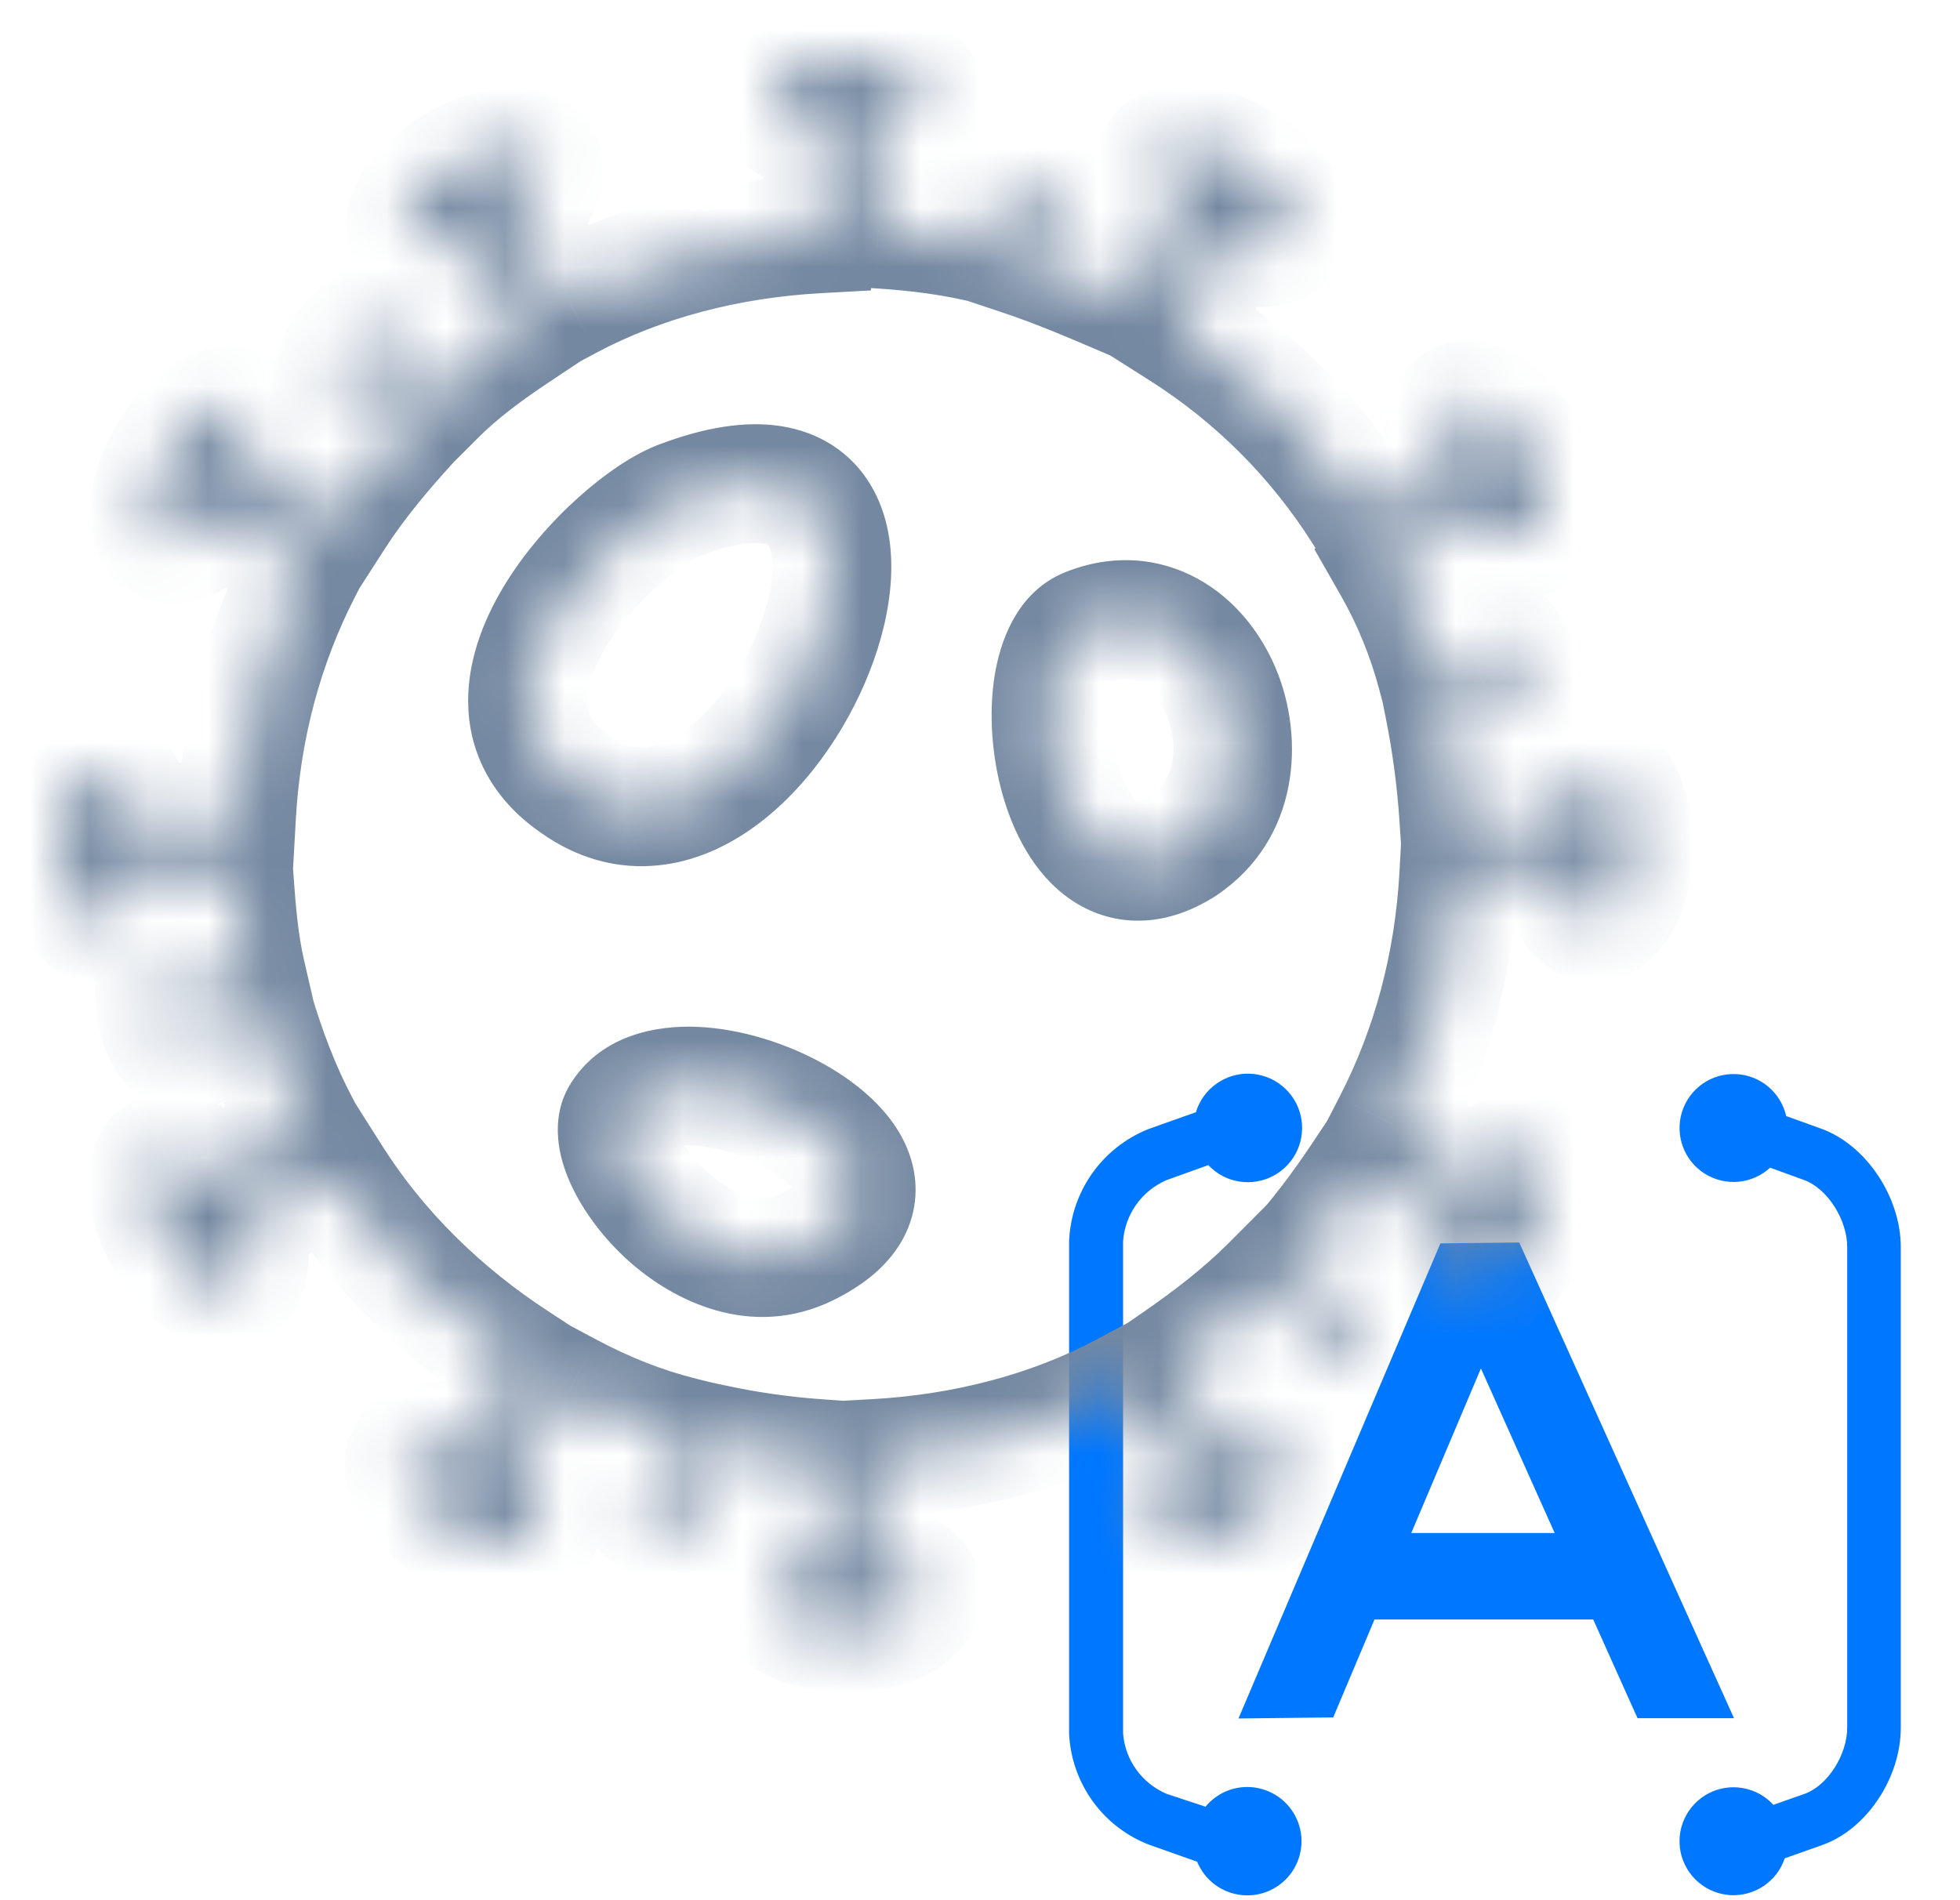 <?xml version="1.0" encoding="UTF-8"?>
<svg xmlns="http://www.w3.org/2000/svg" width="33" height="32" viewBox="0 0 33 32" fill="none">
  <path d="M30.686 19.016L30.074 18.795C30.029 18.6 29.922 18.425 29.768 18.297C29.615 18.169 29.423 18.096 29.223 18.088C29.023 18.08 28.826 18.138 28.663 18.253C28.499 18.369 28.379 18.535 28.319 18.726C28.26 18.917 28.265 19.122 28.334 19.31C28.403 19.498 28.532 19.657 28.701 19.764C28.87 19.871 29.07 19.919 29.269 19.901C29.469 19.883 29.656 19.8 29.803 19.664L30.377 19.873C30.765 20.014 31.101 20.537 31.101 21.001V29.094C31.101 29.553 30.769 30.076 30.376 30.212L29.858 30.394C29.724 30.247 29.544 30.148 29.348 30.113C29.152 30.077 28.949 30.107 28.772 30.198C28.594 30.29 28.451 30.437 28.366 30.617C28.28 30.797 28.256 31 28.297 31.195C28.339 31.391 28.443 31.567 28.595 31.697C28.746 31.827 28.936 31.903 29.135 31.915C29.334 31.926 29.532 31.871 29.697 31.759C29.862 31.648 29.986 31.484 30.049 31.295L30.676 31.073C31.427 30.809 32.003 29.942 32.003 29.096V21.003C32.003 20.16 31.422 19.288 30.676 19.012L30.686 19.016ZM21.002 30.094C20.867 30.093 20.734 30.123 20.612 30.18C20.49 30.238 20.383 30.322 20.297 30.426L19.642 30.209C19.439 30.123 19.263 29.983 19.134 29.805C19.004 29.626 18.927 29.415 18.909 29.195V20.902C18.925 20.68 19.002 20.466 19.131 20.285C19.261 20.103 19.437 19.961 19.642 19.873L20.344 19.621C20.482 19.768 20.664 19.865 20.862 19.897C21.061 19.929 21.265 19.895 21.442 19.8C21.619 19.705 21.76 19.554 21.843 19.371C21.925 19.188 21.945 18.982 21.899 18.786C21.853 18.59 21.744 18.415 21.588 18.288C21.433 18.16 21.239 18.088 21.038 18.081C20.837 18.075 20.64 18.135 20.477 18.253C20.313 18.37 20.193 18.538 20.135 18.73L19.327 19.017C18.948 19.171 18.621 19.43 18.386 19.764C18.151 20.098 18.017 20.493 18 20.902V29.195C18.019 29.603 18.156 29.997 18.394 30.329C18.632 30.66 18.961 30.916 19.342 31.064L20.156 31.352C20.219 31.505 20.322 31.638 20.454 31.737C20.587 31.836 20.743 31.897 20.908 31.914C21.072 31.931 21.238 31.903 21.388 31.833C21.538 31.762 21.666 31.653 21.758 31.516C21.85 31.379 21.903 31.219 21.912 31.054C21.921 30.889 21.884 30.724 21.806 30.578C21.729 30.432 21.613 30.31 21.471 30.225C21.33 30.14 21.168 30.094 21.002 30.094V30.094Z" fill="#0077FF"></path>
  <path d="M23.761 25.817L24.934 23.045L26.176 25.817H23.761ZM27.576 28.935H29.195L25.579 20.924L24.252 20.939L20.852 28.94L22.447 28.922L23.142 27.273H26.825L27.569 28.932L27.576 28.935Z" fill="#0077FF"></path>
  <mask id="path-3-inside-1_2433_9188" fill="white">
    <path fill-rule="evenodd" clip-rule="evenodd" d="M26.216 13.919C26.299 13.38 26.548 12.966 26.837 12.966C27.21 12.966 27.5 13.546 27.5 14.25C27.5 14.954 27.21 15.534 26.837 15.534C26.548 15.534 26.299 15.12 26.216 14.581L24.56 14.747C24.477 16.238 24.105 17.645 23.442 18.929L24.809 19.923C25.14 19.509 25.554 19.26 25.802 19.426C26.134 19.591 26.092 20.254 25.72 20.875C25.347 21.496 24.809 21.827 24.519 21.662C24.229 21.538 24.229 21.041 24.436 20.544L22.904 19.84C22.573 20.337 22.2 20.834 21.786 21.289L22.324 21.952C22.573 21.786 22.78 21.703 22.904 21.827C23.028 21.993 22.904 22.324 22.655 22.573C22.366 22.863 22.034 22.945 21.91 22.821C21.786 22.697 21.869 22.49 22.034 22.241L21.372 21.662C20.916 22.117 20.378 22.531 19.84 22.904L20.544 24.436C21.041 24.229 21.496 24.27 21.662 24.519C21.869 24.809 21.496 25.347 20.875 25.72C20.254 26.092 19.591 26.092 19.426 25.802C19.26 25.554 19.509 25.14 19.923 24.809L18.929 23.442C17.687 24.105 16.238 24.477 14.747 24.56L14.581 26.216C15.12 26.299 15.534 26.548 15.534 26.837C15.534 27.21 14.954 27.5 14.25 27.5C13.546 27.5 12.966 27.21 12.966 26.837C12.966 26.548 13.38 26.299 13.919 26.216L13.753 24.56C13.173 24.519 12.594 24.436 12.014 24.312L11.6 25.098C11.848 25.264 11.973 25.43 11.931 25.595C11.89 25.761 11.559 25.802 11.186 25.678C10.855 25.512 10.606 25.264 10.689 25.098C10.73 24.974 10.979 24.891 11.269 24.974L11.476 24.188C10.813 24.022 10.192 23.773 9.571 23.442L8.577 24.809C8.991 25.14 9.24 25.554 9.074 25.802C8.909 26.134 8.246 26.092 7.625 25.72C7.004 25.347 6.673 24.809 6.838 24.519C6.963 24.229 7.459 24.229 7.956 24.436L8.66 22.904C7.459 22.117 6.383 21.082 5.596 19.84L4.064 20.544C4.271 21.041 4.23 21.496 3.981 21.662C3.691 21.869 3.153 21.496 2.78 20.875C2.408 20.254 2.408 19.591 2.698 19.426C2.946 19.26 3.36 19.509 3.691 19.923L5.058 18.97C4.727 18.349 4.478 17.687 4.271 16.983L3.319 17.148C3.36 17.438 3.319 17.687 3.153 17.728C2.987 17.77 2.739 17.521 2.656 17.148C2.532 16.776 2.615 16.445 2.78 16.403C2.946 16.362 3.112 16.527 3.236 16.776L4.147 16.403C4.023 15.865 3.981 15.327 3.94 14.747L2.284 14.581C2.201 15.12 1.952 15.534 1.663 15.534C1.29 15.534 1 14.954 1 14.25C1 13.546 1.29 12.966 1.704 12.966C1.994 12.966 2.242 13.38 2.325 13.919L3.981 13.753C4.064 12.262 4.437 10.855 5.099 9.571L3.733 8.619C3.402 9.033 2.987 9.281 2.739 9.116C2.408 8.95 2.449 8.287 2.822 7.666C3.195 7.045 3.733 6.714 4.023 6.88C4.312 7.004 4.312 7.501 4.105 7.998L5.638 8.702C6.01 8.122 6.466 7.584 6.921 7.087L6.259 6.341C6.052 6.548 5.803 6.631 5.679 6.507C5.555 6.383 5.638 6.052 5.886 5.762C6.134 5.472 6.466 5.348 6.59 5.472C6.714 5.555 6.673 5.803 6.507 6.052L7.335 6.673C7.749 6.259 8.205 5.927 8.702 5.596L7.998 4.064C7.501 4.271 7.045 4.23 6.88 3.981C6.673 3.691 7.045 3.153 7.666 2.78C8.287 2.408 8.95 2.408 9.116 2.698C9.281 2.946 9.033 3.36 8.619 3.691L9.571 5.058C10.813 4.395 12.262 4.023 13.753 3.94L13.919 2.284C13.38 2.201 12.966 1.952 12.966 1.663C12.966 1.29 13.546 1 14.25 1C14.954 1 15.534 1.29 15.575 1.58C15.575 1.87 15.161 2.118 14.623 2.201L14.788 3.857C15.451 3.898 16.113 3.981 16.734 4.147L16.983 3.65C16.734 3.484 16.61 3.319 16.652 3.153C16.693 2.987 17.066 2.987 17.397 3.112C17.728 3.277 17.977 3.526 17.894 3.691C17.852 3.857 17.604 3.898 17.314 3.816L17.19 4.312C17.811 4.52 18.391 4.768 18.97 5.016L19.964 3.65C19.55 3.319 19.302 2.905 19.467 2.656C19.633 2.325 20.295 2.366 20.916 2.739C21.538 3.112 21.869 3.65 21.703 3.94C21.579 4.23 21.082 4.23 20.585 4.023L19.881 5.555C21.123 6.341 22.159 7.377 22.945 8.619L24.436 7.915C24.229 7.418 24.27 6.963 24.519 6.797C24.809 6.59 25.347 6.963 25.72 7.584C26.092 8.205 26.092 8.867 25.802 9.033C25.554 9.198 25.14 8.95 24.809 8.536L23.442 9.53C23.773 10.109 24.022 10.73 24.188 11.352L24.891 11.269C24.85 10.979 24.891 10.73 25.057 10.689C25.223 10.606 25.471 10.855 25.595 11.227C25.72 11.559 25.637 11.931 25.471 11.973C25.347 12.014 25.14 11.848 25.016 11.6L24.312 11.89C24.436 12.511 24.519 13.132 24.56 13.753L26.216 13.919ZM11.476 8.412C16.569 6.507 12.925 15.492 9.695 13.215C7.501 11.724 10.316 8.826 11.476 8.412ZM13.588 20.999C11.89 21.827 10.068 19.509 10.441 18.805C11.352 17.231 16.362 19.633 13.588 20.999ZM19.923 14.25C17.77 15.616 17.066 11.062 18.308 10.565C20.378 9.737 21.703 13.049 19.923 14.25Z"></path>
  </mask>
  <path d="M26.216 13.919L26.117 14.914L27.061 15.008L27.205 14.071L26.216 13.919ZM26.216 14.581L27.205 14.429L27.061 13.492L26.117 13.586L26.216 14.581ZM24.56 14.747L24.461 13.752L23.609 13.837L23.562 14.691L24.56 14.747ZM23.442 18.929L22.554 18.47L22.16 19.233L22.854 19.738L23.442 18.929ZM24.809 19.923L24.22 20.731L24.993 21.293L25.59 20.547L24.809 19.923ZM25.802 19.426L25.248 20.258L25.299 20.292L25.355 20.32L25.802 19.426ZM24.519 21.662L25.015 20.794L24.965 20.765L24.913 20.743L24.519 21.662ZM24.436 20.544L25.359 20.928L25.73 20.038L24.853 19.635L24.436 20.544ZM22.904 19.84L23.321 18.931L22.546 18.575L22.072 19.285L22.904 19.84ZM21.786 21.289L21.046 20.616L20.468 21.253L21.01 21.92L21.786 21.289ZM22.324 21.952L21.548 22.582L22.122 23.288L22.879 22.784L22.324 21.952ZM22.904 21.827L23.704 21.227L23.661 21.171L23.611 21.12L22.904 21.827ZM22.655 22.573L21.948 21.866L21.948 21.866L22.655 22.573ZM22.034 22.241L22.866 22.796L23.353 22.066L22.693 21.489L22.034 22.241ZM21.372 21.662L22.03 20.909L21.326 20.293L20.665 20.955L21.372 21.662ZM19.84 22.904L19.271 22.082L18.581 22.559L18.931 23.321L19.84 22.904ZM20.544 24.436L19.635 24.853L20.038 25.73L20.928 25.359L20.544 24.436ZM21.662 24.519L20.83 25.073L20.839 25.087L20.848 25.1L21.662 24.519ZM19.426 25.802L20.294 25.306L20.277 25.276L20.258 25.248L19.426 25.802ZM19.923 24.809L20.547 25.59L21.293 24.993L20.731 24.22L19.923 24.809ZM18.929 23.442L19.738 22.854L19.226 22.15L18.458 22.56L18.929 23.442ZM14.747 24.56L14.691 23.562L13.837 23.609L13.752 24.461L14.747 24.56ZM14.581 26.216L13.586 26.117L13.492 27.061L14.429 27.205L14.581 26.216ZM13.919 26.216L14.071 27.205L15.008 27.061L14.914 26.117L13.919 26.216ZM13.753 24.56L14.748 24.461L14.664 23.623L13.824 23.563L13.753 24.56ZM12.014 24.312L12.224 23.334L11.482 23.175L11.129 23.846L12.014 24.312ZM11.6 25.098L10.715 24.633L10.295 25.43L11.045 25.93L11.6 25.098ZM11.931 25.595L10.961 25.353L10.961 25.353L11.931 25.595ZM11.186 25.678L10.739 26.573L10.802 26.604L10.87 26.627L11.186 25.678ZM10.689 25.098L11.584 25.546L11.615 25.482L11.638 25.415L10.689 25.098ZM11.269 24.974L10.994 25.936L11.976 26.216L12.236 25.229L11.269 24.974ZM11.476 24.188L12.443 24.442L12.7 23.463L11.718 23.217L11.476 24.188ZM9.571 23.442L10.042 22.56L9.274 22.15L8.762 22.854L9.571 23.442ZM8.577 24.809L7.769 24.22L7.207 24.993L7.953 25.59L8.577 24.809ZM9.074 25.802L8.242 25.248L8.208 25.299L8.18 25.355L9.074 25.802ZM6.838 24.519L7.707 25.015L7.735 24.965L7.757 24.913L6.838 24.519ZM7.956 24.436L7.572 25.359L8.462 25.73L8.865 24.853L7.956 24.436ZM8.66 22.904L9.569 23.321L9.928 22.539L9.208 22.067L8.66 22.904ZM5.596 19.84L6.441 19.305L5.973 18.566L5.179 18.931L5.596 19.84ZM4.064 20.544L3.647 19.635L2.77 20.038L3.141 20.928L4.064 20.544ZM3.981 21.662L3.427 20.83L3.413 20.839L3.4 20.848L3.981 21.662ZM2.78 20.875L1.923 21.39L1.923 21.39L2.78 20.875ZM2.698 19.426L3.194 20.294L3.224 20.277L3.252 20.258L2.698 19.426ZM3.691 19.923L2.911 20.547L3.495 21.278L4.263 20.743L3.691 19.923ZM5.058 18.97L5.63 19.791L6.358 19.283L5.94 18.5L5.058 18.97ZM4.271 16.983L5.23 16.701L4.979 15.845L4.1 15.998L4.271 16.983ZM3.319 17.148L3.147 16.163L2.192 16.329L2.329 17.29L3.319 17.148ZM2.656 17.148L3.632 16.931L3.621 16.881L3.605 16.832L2.656 17.148ZM2.78 16.403L2.538 15.433L2.538 15.433L2.78 16.403ZM3.236 16.776L2.342 17.223L2.756 18.052L3.615 17.701L3.236 16.776ZM4.147 16.403L4.526 17.329L5.312 17.007L5.121 16.178L4.147 16.403ZM3.94 14.747L4.937 14.676L4.877 13.836L4.039 13.752L3.94 14.747ZM2.284 14.581L2.383 13.586L1.439 13.492L1.295 14.429L2.284 14.581ZM2.325 13.919L1.337 14.071L1.481 15.008L2.425 14.914L2.325 13.919ZM3.981 13.753L4.081 14.748L4.932 14.663L4.98 13.809L3.981 13.753ZM5.099 9.571L5.988 10.03L6.39 9.251L5.671 8.751L5.099 9.571ZM3.733 8.619L4.305 7.798L3.537 7.263L2.952 7.994L3.733 8.619ZM2.739 9.116L3.294 8.284L3.242 8.249L3.186 8.221L2.739 9.116ZM2.822 7.666L1.964 7.152L1.964 7.152L2.822 7.666ZM4.023 6.88L3.527 7.748L3.576 7.776L3.629 7.799L4.023 6.88ZM4.105 7.998L3.182 7.613L2.811 8.504L3.688 8.906L4.105 7.998ZM5.638 8.702L5.22 9.61L6.009 9.973L6.479 9.242L5.638 8.702ZM6.921 7.087L7.658 7.762L8.268 7.097L7.668 6.422L6.921 7.087ZM6.259 6.341L7.006 5.677L6.301 4.884L5.551 5.634L6.259 6.341ZM5.679 6.507L6.386 5.8L6.386 5.8L5.679 6.507ZM6.59 5.472L5.883 6.179L5.953 6.249L6.035 6.304L6.59 5.472ZM6.507 6.052L5.675 5.497L5.15 6.284L5.907 6.852L6.507 6.052ZM7.335 6.673L6.735 7.473L7.429 7.993L8.042 7.38L7.335 6.673ZM8.702 5.596L9.256 6.428L9.967 5.955L9.61 5.179L8.702 5.596ZM7.998 4.064L8.906 3.647L8.504 2.77L7.613 3.141L7.998 4.064ZM6.88 3.981L7.712 3.427L7.703 3.413L7.693 3.4L6.88 3.981ZM7.666 2.78L7.152 1.923L7.152 1.923L7.666 2.78ZM9.116 2.698L8.247 3.194L8.264 3.224L8.284 3.252L9.116 2.698ZM8.619 3.691L7.994 2.911L7.263 3.495L7.798 4.263L8.619 3.691ZM9.571 5.058L8.751 5.63L9.258 6.358L10.042 5.94L9.571 5.058ZM13.753 3.94L13.809 4.938L14.663 4.891L14.748 4.039L13.753 3.94ZM13.919 2.284L14.914 2.383L15.008 1.439L14.071 1.295L13.919 2.284ZM15.575 1.58H16.575V1.509L16.565 1.438L15.575 1.58ZM14.623 2.201L14.471 1.212L13.533 1.357L13.628 2.3L14.623 2.201ZM14.788 3.857L13.793 3.957L13.878 4.802L14.726 4.855L14.788 3.857ZM16.734 4.147L16.477 5.113L17.264 5.323L17.629 4.594L16.734 4.147ZM16.983 3.65L17.877 4.097L18.272 3.308L17.538 2.818L16.983 3.65ZM17.397 3.112L17.844 2.217L17.797 2.194L17.748 2.175L17.397 3.112ZM17.894 3.691L16.999 3.244L16.95 3.342L16.924 3.449L17.894 3.691ZM17.314 3.816L17.589 2.854L16.595 2.57L16.344 3.573L17.314 3.816ZM17.19 4.312L16.22 4.07L15.995 4.968L16.874 5.261L17.19 4.312ZM18.97 5.016L18.576 5.936L19.31 6.25L19.779 5.605L18.97 5.016ZM19.964 3.65L20.773 4.238L21.334 3.466L20.589 2.869L19.964 3.65ZM19.467 2.656L20.299 3.211L20.334 3.159L20.362 3.103L19.467 2.656ZM20.916 2.739L21.431 1.882L21.431 1.882L20.916 2.739ZM21.703 3.94L20.835 3.444L20.806 3.493L20.784 3.546L21.703 3.94ZM20.585 4.023L20.97 3.1L20.079 2.729L19.677 3.605L20.585 4.023ZM19.881 5.555L18.973 5.137L18.608 5.932L19.346 6.4L19.881 5.555ZM22.945 8.619L22.101 9.154L22.573 9.9L23.372 9.523L22.945 8.619ZM24.436 7.915L24.863 8.819L25.726 8.411L25.359 7.53L24.436 7.915ZM24.519 6.797L25.073 7.629L25.087 7.62L25.1 7.611L24.519 6.797ZM25.802 9.033L25.306 8.165L25.276 8.182L25.248 8.201L25.802 9.033ZM24.809 8.536L25.59 7.911L24.993 7.165L24.22 7.727L24.809 8.536ZM23.442 9.53L22.854 8.721L22.129 9.248L22.574 10.026L23.442 9.53ZM24.188 11.352L23.221 11.609L23.444 12.446L24.304 12.345L24.188 11.352ZM24.891 11.269L25.008 12.262L26.026 12.142L25.881 11.127L24.891 11.269ZM25.057 10.689L25.3 11.659L25.406 11.633L25.504 11.584L25.057 10.689ZM25.595 11.227L24.647 11.544L24.652 11.561L24.659 11.579L25.595 11.227ZM25.471 11.973L25.229 11.002L25.191 11.012L25.155 11.024L25.471 11.973ZM25.016 11.6L25.91 11.153L25.494 10.321L24.635 10.675L25.016 11.6ZM24.312 11.89L23.931 10.965L23.17 11.279L23.331 12.086L24.312 11.89ZM24.56 13.753L23.562 13.82L23.619 14.664L24.461 14.748L24.56 13.753ZM11.476 8.412L11.812 9.353L11.819 9.351L11.826 9.348L11.476 8.412ZM9.695 13.215L10.272 12.398L10.264 12.393L10.257 12.388L9.695 13.215ZM13.588 20.999L14.026 21.898L14.029 21.896L13.588 20.999ZM10.441 18.805L9.575 18.304L9.566 18.32L9.557 18.337L10.441 18.805ZM19.923 14.25L20.459 15.094L20.47 15.087L20.482 15.079L19.923 14.25ZM18.308 10.565L17.936 9.636L17.936 9.636L18.308 10.565ZM26.837 11.966C26.184 11.966 25.786 12.421 25.606 12.704C25.404 13.021 25.284 13.401 25.228 13.767L27.205 14.071C27.217 13.99 27.235 13.922 27.253 13.869C27.272 13.814 27.288 13.785 27.293 13.778C27.3 13.767 27.279 13.804 27.216 13.85C27.146 13.9 27.015 13.966 26.837 13.966V11.966ZM28.5 14.25C28.5 13.775 28.404 13.291 28.199 12.889C28.018 12.536 27.591 11.966 26.837 11.966V13.966C26.655 13.966 26.526 13.892 26.464 13.841C26.409 13.796 26.402 13.768 26.418 13.799C26.451 13.863 26.5 14.021 26.5 14.25H28.5ZM26.837 16.534C27.591 16.534 28.018 15.964 28.199 15.611C28.404 15.209 28.5 14.725 28.5 14.25H26.5C26.5 14.479 26.451 14.637 26.418 14.701C26.402 14.732 26.409 14.704 26.464 14.659C26.526 14.608 26.655 14.534 26.837 14.534V16.534ZM25.228 14.733C25.284 15.099 25.404 15.479 25.606 15.796C25.786 16.079 26.184 16.534 26.837 16.534V14.534C27.015 14.534 27.146 14.6 27.216 14.65C27.279 14.696 27.3 14.733 27.293 14.722C27.288 14.715 27.272 14.686 27.253 14.631C27.235 14.578 27.217 14.51 27.205 14.429L25.228 14.733ZM24.66 15.742L26.316 15.576L26.117 13.586L24.461 13.752L24.66 15.742ZM24.331 19.387C25.061 17.972 25.468 16.426 25.559 14.802L23.562 14.691C23.486 16.049 23.148 17.318 22.554 18.47L24.331 19.387ZM25.397 19.114L24.03 18.12L22.854 19.738L24.22 20.731L25.397 19.114ZM26.357 18.594C25.776 18.206 25.168 18.415 24.869 18.573C24.536 18.749 24.249 19.021 24.028 19.298L25.59 20.547C25.64 20.484 25.689 20.433 25.731 20.396C25.775 20.358 25.801 20.343 25.804 20.341C25.812 20.337 25.765 20.364 25.671 20.372C25.563 20.381 25.403 20.361 25.248 20.258L26.357 18.594ZM26.577 21.39C26.828 20.971 26.996 20.495 27.023 20.038C27.046 19.649 26.967 18.89 26.25 18.531L25.355 20.32C25.173 20.229 25.083 20.084 25.049 19.996C25.02 19.92 25.029 19.886 25.027 19.921C25.023 19.992 24.984 20.158 24.862 20.36L26.577 21.39ZM24.023 22.53C24.671 22.9 25.321 22.602 25.629 22.405C26 22.166 26.328 21.805 26.577 21.39L24.862 20.36C24.738 20.567 24.611 20.681 24.547 20.722C24.515 20.743 24.532 20.724 24.599 20.712C24.671 20.699 24.835 20.691 25.015 20.794L24.023 22.53ZM23.513 20.159C23.37 20.501 23.272 20.901 23.292 21.294C23.311 21.657 23.465 22.298 24.125 22.581L24.913 20.743C25.079 20.814 25.186 20.937 25.241 21.041C25.265 21.089 25.277 21.128 25.283 21.152C25.289 21.175 25.29 21.19 25.29 21.191C25.29 21.192 25.289 21.167 25.3 21.114C25.311 21.063 25.329 20.999 25.359 20.928L23.513 20.159ZM22.486 20.748L24.018 21.452L24.853 19.635L23.321 18.931L22.486 20.748ZM22.526 21.962C22.981 21.461 23.384 20.922 23.736 20.395L22.072 19.285C21.761 19.751 21.419 20.206 21.046 20.616L22.526 21.962ZM23.1 21.321L22.562 20.659L21.01 21.92L21.548 22.582L23.1 21.321ZM23.611 21.12C23.206 20.715 22.702 20.736 22.406 20.814C22.141 20.883 21.914 21.023 21.77 21.119L22.879 22.784C22.922 22.755 22.948 22.74 22.962 22.733C22.977 22.725 22.959 22.736 22.915 22.748C22.872 22.759 22.766 22.781 22.624 22.756C22.466 22.729 22.314 22.652 22.197 22.534L23.611 21.12ZM23.363 23.28C23.576 23.066 23.761 22.796 23.864 22.496C23.953 22.241 24.063 21.706 23.704 21.227L22.104 22.427C21.986 22.27 21.956 22.11 21.953 22.012C21.95 21.918 21.969 21.858 21.974 21.842C21.985 21.811 21.983 21.831 21.948 21.866L23.363 23.28ZM21.203 23.528C21.668 23.993 22.269 23.884 22.515 23.808C22.832 23.71 23.124 23.518 23.363 23.28L21.948 21.866C21.897 21.917 21.878 21.911 21.927 21.896C21.95 21.889 22.024 21.869 22.135 21.88C22.249 21.891 22.444 21.941 22.617 22.114L21.203 23.528ZM21.202 21.687C21.106 21.831 20.966 22.058 20.896 22.323C20.819 22.619 20.798 23.123 21.203 23.528L22.617 22.114C22.735 22.231 22.811 22.383 22.839 22.541C22.864 22.683 22.842 22.789 22.831 22.832C22.819 22.877 22.808 22.894 22.816 22.879C22.823 22.865 22.838 22.839 22.866 22.796L21.202 21.687ZM20.713 22.414L21.376 22.994L22.693 21.489L22.03 20.909L20.713 22.414ZM20.409 23.726C20.971 23.337 21.564 22.884 22.079 22.369L20.665 20.955C20.269 21.35 19.785 21.726 19.271 22.082L20.409 23.726ZM21.452 24.018L20.748 22.486L18.931 23.321L19.635 24.853L21.452 24.018ZM22.494 23.964C22.18 23.493 21.678 23.339 21.306 23.31C20.918 23.279 20.52 23.362 20.159 23.513L20.928 25.359C20.992 25.332 21.046 25.317 21.087 25.31C21.129 25.302 21.149 25.303 21.148 25.303C21.147 25.303 21.138 25.303 21.123 25.299C21.107 25.295 21.083 25.287 21.052 25.273C20.99 25.242 20.902 25.181 20.83 25.073L22.494 23.964ZM21.39 26.577C21.793 26.335 22.164 26.013 22.411 25.643C22.61 25.344 22.963 24.621 22.476 23.938L20.848 25.1C20.716 24.916 20.709 24.724 20.726 24.618C20.74 24.529 20.769 24.5 20.747 24.533C20.704 24.598 20.578 24.731 20.36 24.862L21.39 26.577ZM18.558 26.299C18.929 26.949 19.652 27.023 20.019 27.009C20.471 26.991 20.953 26.839 21.39 26.577L20.36 24.862C20.175 24.973 20.016 25.007 19.94 25.01C19.902 25.012 19.921 25.004 19.98 25.025C20.039 25.047 20.188 25.12 20.294 25.306L18.558 26.299ZM19.298 24.028C19.021 24.249 18.749 24.536 18.573 24.869C18.415 25.168 18.206 25.776 18.594 26.357L20.258 25.248C20.361 25.403 20.381 25.563 20.372 25.671C20.364 25.765 20.337 25.812 20.341 25.804C20.343 25.801 20.358 25.775 20.396 25.731C20.433 25.689 20.484 25.64 20.547 25.59L19.298 24.028ZM18.12 24.03L19.114 25.397L20.731 24.22L19.738 22.854L18.12 24.03ZM14.802 25.559C16.419 25.469 18.013 25.064 19.399 24.325L18.458 22.56C17.361 23.145 16.056 23.486 14.691 23.562L14.802 25.559ZM15.576 26.316L15.742 24.66L13.752 24.461L13.586 26.117L15.576 26.316ZM16.534 26.837C16.534 26.184 16.079 25.786 15.796 25.606C15.479 25.404 15.099 25.284 14.733 25.228L14.429 27.205C14.51 27.217 14.578 27.235 14.631 27.253C14.686 27.272 14.715 27.288 14.722 27.293C14.733 27.3 14.696 27.279 14.65 27.216C14.6 27.146 14.534 27.015 14.534 26.837H16.534ZM14.25 28.5C14.725 28.5 15.209 28.404 15.611 28.199C15.964 28.018 16.534 27.591 16.534 26.837H14.534C14.534 26.655 14.608 26.526 14.659 26.464C14.704 26.409 14.732 26.402 14.701 26.418C14.637 26.451 14.479 26.5 14.25 26.5V28.5ZM11.966 26.837C11.966 27.591 12.536 28.018 12.889 28.199C13.291 28.404 13.775 28.5 14.25 28.5V26.5C14.021 26.5 13.863 26.451 13.799 26.418C13.768 26.402 13.796 26.409 13.841 26.464C13.892 26.526 13.966 26.655 13.966 26.837H11.966ZM13.767 25.228C13.401 25.284 13.021 25.404 12.704 25.606C12.421 25.786 11.966 26.184 11.966 26.837H13.966C13.966 27.015 13.9 27.146 13.85 27.216C13.804 27.279 13.767 27.3 13.778 27.293C13.785 27.288 13.814 27.272 13.869 27.253C13.922 27.235 13.99 27.217 14.071 27.205L13.767 25.228ZM12.758 24.66L12.924 26.316L14.914 26.117L14.748 24.461L12.758 24.66ZM11.805 25.29C12.429 25.423 13.055 25.513 13.682 25.558L13.824 23.563C13.292 23.525 12.759 23.449 12.224 23.334L11.805 25.29ZM12.485 25.564L12.899 24.777L11.129 23.846L10.715 24.633L12.485 25.564ZM12.901 25.838C13.009 25.408 12.873 25.034 12.698 24.78C12.539 24.549 12.329 24.382 12.155 24.266L11.045 25.93C11.12 25.98 11.096 25.98 11.05 25.913C11.024 25.875 10.982 25.803 10.958 25.699C10.933 25.59 10.932 25.47 10.961 25.353L12.901 25.838ZM10.87 26.627C11.158 26.723 11.484 26.775 11.797 26.739C12.006 26.715 12.717 26.577 12.901 25.838L10.961 25.353C11.031 25.073 11.214 24.909 11.341 24.835C11.457 24.766 11.547 24.754 11.568 24.752C11.613 24.747 11.586 24.758 11.502 24.729L10.87 26.627ZM9.795 24.651C9.45 25.341 9.91 25.914 10.039 26.057C10.24 26.281 10.499 26.453 10.739 26.573L11.633 24.784C11.542 24.738 11.511 24.703 11.525 24.719C11.532 24.726 11.589 24.79 11.631 24.912C11.679 25.05 11.711 25.291 11.584 25.546L9.795 24.651ZM11.543 24.013C11.248 23.928 10.934 23.916 10.643 23.988C10.419 24.044 9.924 24.232 9.74 24.782L11.638 25.415C11.563 25.639 11.422 25.768 11.336 25.83C11.247 25.893 11.17 25.919 11.128 25.929C11.044 25.95 11 25.937 10.994 25.936L11.543 24.013ZM10.509 23.933L10.302 24.72L12.236 25.229L12.443 24.442L10.509 23.933ZM9.101 24.325C9.785 24.689 10.482 24.97 11.233 25.158L11.718 23.217C11.145 23.074 10.6 22.857 10.042 22.56L9.101 24.325ZM9.386 25.397L10.38 24.03L8.762 22.854L7.769 24.22L9.386 25.397ZM9.906 26.357C10.294 25.776 10.085 25.168 9.927 24.869C9.751 24.536 9.479 24.249 9.202 24.028L7.953 25.59C8.016 25.64 8.067 25.689 8.104 25.731C8.142 25.775 8.157 25.801 8.159 25.804C8.163 25.812 8.136 25.765 8.128 25.671C8.119 25.563 8.139 25.403 8.242 25.248L9.906 26.357ZM7.111 26.577C7.529 26.828 8.005 26.996 8.462 27.023C8.851 27.046 9.61 26.967 9.969 26.25L8.18 25.355C8.271 25.173 8.416 25.083 8.504 25.049C8.58 25.02 8.614 25.029 8.579 25.027C8.508 25.023 8.342 24.984 8.139 24.862L7.111 26.577ZM5.97 24.023C5.6 24.671 5.898 25.321 6.095 25.629C6.334 26 6.695 26.328 7.111 26.577L8.139 24.862C7.933 24.738 7.819 24.611 7.778 24.547C7.757 24.515 7.776 24.532 7.788 24.599C7.801 24.671 7.809 24.835 7.707 25.015L5.97 24.023ZM8.341 23.513C7.999 23.37 7.599 23.272 7.206 23.292C6.843 23.311 6.202 23.465 5.919 24.125L7.757 24.913C7.686 25.079 7.563 25.186 7.459 25.241C7.411 25.265 7.372 25.277 7.348 25.283C7.325 25.289 7.31 25.29 7.309 25.29C7.307 25.29 7.333 25.289 7.386 25.3C7.437 25.311 7.501 25.329 7.572 25.359L8.341 23.513ZM7.751 22.486L7.048 24.018L8.865 24.853L9.569 23.321L7.751 22.486ZM4.751 20.375C5.623 21.752 6.807 22.885 8.112 23.74L9.208 22.067C8.112 21.349 7.142 20.412 6.441 19.305L4.751 20.375ZM4.482 21.452L6.014 20.748L5.179 18.931L3.647 19.635L4.482 21.452ZM4.536 22.494C5.007 22.18 5.161 21.678 5.19 21.306C5.221 20.918 5.138 20.52 4.987 20.159L3.141 20.928C3.168 20.992 3.183 21.046 3.19 21.087C3.198 21.129 3.196 21.149 3.197 21.148C3.197 21.147 3.197 21.138 3.201 21.123C3.205 21.107 3.213 21.083 3.227 21.052C3.258 20.99 3.319 20.902 3.427 20.83L4.536 22.494ZM1.923 21.39C2.165 21.793 2.487 22.164 2.857 22.411C3.156 22.61 3.879 22.963 4.562 22.476L3.4 20.848C3.585 20.716 3.776 20.709 3.882 20.726C3.971 20.74 4 20.769 3.967 20.747C3.902 20.704 3.769 20.578 3.638 20.36L1.923 21.39ZM2.202 18.558C1.551 18.929 1.477 19.652 1.491 20.019C1.509 20.471 1.661 20.953 1.923 21.39L3.638 20.36C3.527 20.175 3.493 20.016 3.49 19.94C3.488 19.902 3.496 19.921 3.475 19.98C3.453 20.039 3.38 20.188 3.194 20.294L2.202 18.558ZM4.472 19.298C4.251 19.021 3.964 18.749 3.631 18.573C3.332 18.415 2.724 18.206 2.143 18.594L3.252 20.258C3.097 20.361 2.937 20.381 2.829 20.372C2.735 20.364 2.688 20.337 2.696 20.341C2.699 20.343 2.725 20.358 2.769 20.396C2.811 20.433 2.86 20.484 2.911 20.547L4.472 19.298ZM4.486 18.15L3.12 19.102L4.263 20.743L5.63 19.791L4.486 18.15ZM3.312 17.265C3.532 18.013 3.803 18.743 4.175 19.441L5.94 18.5C5.65 17.956 5.425 17.361 5.23 16.701L3.312 17.265ZM3.49 18.134L4.442 17.968L4.1 15.998L3.147 16.163L3.49 18.134ZM3.396 18.698C3.997 18.548 4.217 18.041 4.284 17.774C4.353 17.496 4.339 17.218 4.309 17.007L2.329 17.29C2.34 17.369 2.326 17.36 2.343 17.289C2.353 17.249 2.383 17.151 2.469 17.042C2.566 16.92 2.716 16.807 2.911 16.758L3.396 18.698ZM1.68 17.365C1.755 17.703 1.911 18.019 2.13 18.262C2.288 18.438 2.749 18.86 3.396 18.698L2.911 16.758C3.162 16.695 3.361 16.762 3.455 16.808C3.551 16.855 3.601 16.907 3.617 16.925C3.65 16.961 3.64 16.966 3.632 16.931L1.68 17.365ZM2.538 15.433C1.864 15.601 1.674 16.224 1.628 16.463C1.565 16.79 1.6 17.141 1.708 17.465L3.605 16.832C3.589 16.784 3.603 16.782 3.592 16.84C3.586 16.869 3.567 16.949 3.5 17.048C3.431 17.149 3.28 17.309 3.023 17.373L2.538 15.433ZM4.13 16.329C4.036 16.14 3.893 15.91 3.679 15.725C3.462 15.537 3.053 15.304 2.538 15.433L3.023 17.373C2.673 17.461 2.43 17.29 2.369 17.236C2.31 17.186 2.311 17.163 2.342 17.223L4.13 16.329ZM3.768 15.478L2.857 15.85L3.615 17.701L4.526 17.329L3.768 15.478ZM2.942 14.818C2.983 15.39 3.028 16.003 3.172 16.628L5.121 16.178C5.017 15.727 4.979 15.263 4.937 14.676L2.942 14.818ZM2.184 15.576L3.84 15.742L4.039 13.752L2.383 13.586L2.184 15.576ZM1.663 16.534C2.316 16.534 2.714 16.079 2.894 15.796C3.096 15.479 3.216 15.099 3.272 14.733L1.295 14.429C1.283 14.51 1.265 14.578 1.247 14.631C1.228 14.686 1.212 14.715 1.207 14.722C1.2 14.733 1.221 14.696 1.284 14.65C1.354 14.6 1.485 14.534 1.663 14.534V16.534ZM0 14.25C0 14.725 0.096 15.209 0.301 15.611C0.482 15.964 0.909 16.534 1.663 16.534V14.534C1.845 14.534 1.974 14.608 2.036 14.659C2.091 14.704 2.098 14.732 2.082 14.701C2.049 14.637 2 14.479 2 14.25H0ZM1.704 11.966C0.969 11.966 0.522 12.484 0.314 12.874C0.095 13.284 0 13.776 0 14.25H2C2 14.141 2.011 14.045 2.029 13.967C2.046 13.887 2.067 13.837 2.079 13.815C2.092 13.79 2.083 13.819 2.027 13.862C1.962 13.912 1.849 13.966 1.704 13.966V11.966ZM3.313 13.767C3.257 13.401 3.138 13.021 2.936 12.704C2.756 12.421 2.357 11.966 1.704 11.966V13.966C1.526 13.966 1.396 13.9 1.326 13.85C1.262 13.804 1.242 13.767 1.248 13.778C1.253 13.785 1.269 13.814 1.288 13.869C1.307 13.922 1.324 13.99 1.337 14.071L3.313 13.767ZM3.882 12.758L2.225 12.924L2.425 14.914L4.081 14.748L3.882 12.758ZM4.211 9.112C3.48 10.528 3.073 12.074 2.983 13.698L4.98 13.809C5.055 12.451 5.393 11.182 5.988 10.03L4.211 9.112ZM3.161 9.439L4.527 10.392L5.671 8.751L4.305 7.798L3.161 9.439ZM2.184 9.948C2.766 10.335 3.373 10.127 3.673 9.968C4.006 9.792 4.292 9.52 4.514 9.243L2.952 7.994C2.901 8.057 2.852 8.108 2.81 8.145C2.767 8.184 2.741 8.199 2.737 8.201C2.729 8.205 2.776 8.177 2.871 8.169C2.978 8.161 3.139 8.18 3.294 8.284L2.184 9.948ZM1.964 7.152C1.713 7.57 1.545 8.046 1.518 8.503C1.495 8.893 1.575 9.651 2.292 10.01L3.186 8.221C3.369 8.312 3.458 8.457 3.492 8.545C3.522 8.621 3.513 8.656 3.515 8.621C3.519 8.55 3.558 8.384 3.679 8.181L1.964 7.152ZM4.519 6.011C3.871 5.641 3.22 5.939 2.913 6.137C2.542 6.375 2.213 6.737 1.964 7.152L3.679 8.181C3.803 7.975 3.93 7.86 3.994 7.819C4.026 7.799 4.009 7.818 3.942 7.83C3.87 7.843 3.707 7.851 3.527 7.748L4.519 6.011ZM5.029 8.382C5.171 8.041 5.269 7.64 5.249 7.248C5.23 6.884 5.076 6.243 4.417 5.961L3.629 7.799C3.462 7.727 3.355 7.604 3.301 7.5C3.276 7.453 3.264 7.414 3.258 7.39C3.253 7.366 3.252 7.352 3.252 7.35C3.252 7.349 3.253 7.374 3.242 7.428C3.231 7.479 3.212 7.542 3.182 7.613L5.029 8.382ZM6.055 7.793L4.523 7.089L3.688 8.906L5.22 9.61L6.055 7.793ZM6.184 6.411C5.713 6.924 5.214 7.511 4.796 8.161L6.479 9.242C6.806 8.733 7.218 8.243 7.658 7.762L6.184 6.411ZM5.511 7.006L6.174 7.751L7.668 6.422L7.006 5.677L5.511 7.006ZM4.972 7.214C5.395 7.638 5.932 7.594 6.225 7.506C6.528 7.415 6.779 7.235 6.966 7.049L5.551 5.634C5.531 5.655 5.555 5.619 5.65 5.591C5.737 5.565 6.087 5.501 6.386 5.8L4.972 7.214ZM5.127 5.111C4.923 5.348 4.759 5.634 4.677 5.937C4.616 6.162 4.514 6.756 4.972 7.214L6.386 5.8C6.558 5.972 6.606 6.165 6.618 6.27C6.629 6.373 6.613 6.44 6.608 6.456C6.599 6.49 6.6 6.465 6.645 6.413L5.127 5.111ZM7.297 4.765C7.036 4.504 6.718 4.43 6.487 4.424C6.261 4.419 6.062 4.473 5.913 4.533C5.612 4.653 5.34 4.862 5.127 5.111L6.645 6.413C6.681 6.371 6.698 6.373 6.656 6.39C6.636 6.398 6.559 6.427 6.438 6.424C6.311 6.421 6.081 6.378 5.883 6.179L7.297 4.765ZM7.339 6.606C7.477 6.399 7.603 6.138 7.646 5.848C7.683 5.605 7.693 5.006 7.145 4.64L6.035 6.304C5.836 6.171 5.733 5.985 5.69 5.835C5.652 5.698 5.662 5.594 5.668 5.551C5.681 5.469 5.703 5.455 5.675 5.497L7.339 6.606ZM7.935 5.873L7.107 5.252L5.907 6.852L6.735 7.473L7.935 5.873ZM8.147 4.764C7.632 5.107 7.112 5.482 6.628 5.966L8.042 7.38C8.386 7.036 8.777 6.747 9.256 6.428L8.147 4.764ZM7.089 4.482L7.793 6.014L9.61 5.179L8.906 3.647L7.089 4.482ZM6.048 4.536C6.362 5.007 6.863 5.161 7.236 5.19C7.623 5.221 8.021 5.138 8.382 4.987L7.613 3.141C7.549 3.168 7.495 3.183 7.454 3.19C7.413 3.198 7.392 3.196 7.393 3.197C7.394 3.197 7.403 3.197 7.419 3.201C7.434 3.205 7.458 3.213 7.489 3.227C7.551 3.258 7.64 3.319 7.712 3.427L6.048 4.536ZM7.152 1.923C6.749 2.165 6.377 2.487 6.13 2.857C5.931 3.156 5.578 3.879 6.066 4.562L7.693 3.4C7.825 3.585 7.832 3.776 7.815 3.882C7.801 3.971 7.773 4 7.795 3.967C7.838 3.902 7.963 3.769 8.181 3.638L7.152 1.923ZM9.984 2.202C9.612 1.551 8.889 1.477 8.523 1.491C8.07 1.509 7.588 1.661 7.152 1.923L8.181 3.638C8.366 3.527 8.525 3.493 8.601 3.49C8.639 3.488 8.62 3.496 8.562 3.475C8.502 3.453 8.354 3.38 8.247 3.194L9.984 2.202ZM9.243 4.472C9.52 4.251 9.792 3.964 9.968 3.631C10.127 3.332 10.335 2.724 9.948 2.143L8.284 3.252C8.18 3.097 8.161 2.937 8.169 2.829C8.177 2.735 8.205 2.688 8.201 2.696C8.199 2.699 8.184 2.725 8.145 2.769C8.108 2.811 8.057 2.86 7.994 2.911L9.243 4.472ZM10.392 4.486L9.439 3.12L7.798 4.263L8.751 5.63L10.392 4.486ZM13.698 2.941C12.082 3.031 10.487 3.436 9.101 4.175L10.042 5.94C11.139 5.355 12.444 5.014 13.809 4.938L13.698 2.941ZM12.924 2.184L12.758 3.84L14.748 4.039L14.914 2.383L12.924 2.184ZM11.966 1.663C11.966 2.316 12.421 2.714 12.704 2.894C13.021 3.096 13.401 3.216 13.767 3.272L14.071 1.295C13.99 1.283 13.922 1.265 13.869 1.247C13.814 1.228 13.785 1.212 13.778 1.207C13.767 1.2 13.804 1.221 13.85 1.284C13.9 1.354 13.966 1.485 13.966 1.663H11.966ZM14.25 0C13.775 0 13.291 0.096 12.889 0.301C12.536 0.482 11.966 0.909 11.966 1.663H13.966C13.966 1.845 13.892 1.974 13.841 2.036C13.796 2.091 13.768 2.098 13.799 2.082C13.863 2.049 14.021 2 14.25 2V0ZM16.565 1.438C16.512 1.066 16.306 0.802 16.14 0.643C15.967 0.478 15.766 0.358 15.576 0.271C15.194 0.097 14.73 0 14.25 0V2C14.474 2 14.651 2.048 14.746 2.091C14.794 2.113 14.79 2.119 14.759 2.09C14.735 2.068 14.617 1.948 14.585 1.721L16.565 1.438ZM14.775 3.189C15.141 3.133 15.52 3.014 15.838 2.812C16.12 2.632 16.575 2.233 16.575 1.58H14.575C14.575 1.402 14.641 1.271 14.691 1.202C14.738 1.138 14.774 1.117 14.764 1.124C14.756 1.129 14.728 1.145 14.673 1.164C14.619 1.183 14.551 1.2 14.471 1.212L14.775 3.189ZM15.783 3.758L15.618 2.101L13.628 2.3L13.793 3.957L15.783 3.758ZM16.992 3.181C16.284 2.992 15.55 2.903 14.851 2.859L14.726 4.855C15.351 4.894 15.942 4.971 16.477 5.113L16.992 3.181ZM16.088 3.203L15.84 3.7L17.629 4.594L17.877 4.097L16.088 3.203ZM15.681 2.911C15.574 3.341 15.71 3.715 15.884 3.968C16.044 4.2 16.254 4.366 16.428 4.482L17.538 2.818C17.463 2.768 17.487 2.769 17.532 2.835C17.559 2.874 17.6 2.946 17.625 3.049C17.65 3.158 17.651 3.278 17.622 3.396L15.681 2.911ZM17.748 2.175C17.483 2.076 17.174 2.013 16.878 2.024C16.735 2.03 16.528 2.054 16.317 2.152C16.096 2.255 15.788 2.485 15.681 2.911L17.622 3.396C17.536 3.738 17.29 3.906 17.16 3.966C17.041 4.021 16.956 4.023 16.953 4.023C16.936 4.024 16.98 4.023 17.046 4.048L17.748 2.175ZM18.788 4.139C19.133 3.449 18.673 2.876 18.544 2.733C18.343 2.509 18.084 2.337 17.844 2.217L16.95 4.006C17.041 4.052 17.072 4.087 17.057 4.071C17.051 4.064 16.993 4 16.951 3.878C16.904 3.74 16.872 3.499 16.999 3.244L18.788 4.139ZM17.039 4.777C17.281 4.846 17.585 4.889 17.893 4.827C18.198 4.766 18.712 4.54 18.864 3.934L16.924 3.449C16.972 3.255 17.086 3.1 17.217 3C17.336 2.908 17.446 2.877 17.501 2.866C17.602 2.846 17.637 2.868 17.589 2.854L17.039 4.777ZM18.16 4.555L18.284 4.058L16.344 3.573L16.22 4.07L18.16 4.555ZM19.364 4.097C18.79 3.851 18.173 3.586 17.506 3.364L16.874 5.261C17.449 5.453 17.991 5.685 18.576 5.936L19.364 4.097ZM19.155 3.062L18.162 4.428L19.779 5.605L20.773 4.238L19.155 3.062ZM18.635 2.102C18.248 2.683 18.456 3.291 18.614 3.59C18.791 3.923 19.063 4.21 19.339 4.431L20.589 2.869C20.526 2.819 20.475 2.77 20.438 2.728C20.399 2.684 20.384 2.658 20.382 2.654C20.378 2.647 20.406 2.694 20.413 2.788C20.422 2.895 20.403 3.056 20.299 3.211L18.635 2.102ZM21.431 1.882C21.013 1.631 20.537 1.462 20.08 1.435C19.69 1.413 18.931 1.492 18.573 2.209L20.362 3.103C20.27 3.286 20.125 3.375 20.038 3.409C19.962 3.439 19.927 3.43 19.962 3.432C20.033 3.436 20.199 3.475 20.402 3.597L21.431 1.882ZM22.571 4.436C22.942 3.788 22.644 3.137 22.446 2.83C22.207 2.459 21.846 2.131 21.431 1.882L20.402 3.597C20.608 3.72 20.723 3.848 20.764 3.911C20.784 3.943 20.765 3.926 20.753 3.86C20.74 3.788 20.732 3.624 20.835 3.444L22.571 4.436ZM20.201 4.946C20.542 5.088 20.942 5.186 21.335 5.166C21.699 5.148 22.34 4.994 22.622 4.334L20.784 3.546C20.855 3.379 20.979 3.272 21.083 3.218C21.13 3.193 21.169 3.181 21.193 3.175C21.217 3.17 21.231 3.169 21.233 3.169C21.234 3.169 21.208 3.17 21.155 3.159C21.104 3.148 21.041 3.129 20.97 3.1L20.201 4.946ZM20.79 5.972L21.494 4.44L19.677 3.605L18.973 5.137L20.79 5.972ZM23.79 8.084C22.924 6.717 21.783 5.576 20.416 4.71L19.346 6.4C20.463 7.107 21.393 8.037 22.101 9.154L23.79 8.084ZM24.009 7.011L22.518 7.715L23.372 9.523L24.863 8.819L24.009 7.011ZM23.964 5.965C23.493 6.279 23.339 6.781 23.31 7.153C23.279 7.541 23.362 7.938 23.513 8.299L25.359 7.53C25.332 7.466 25.317 7.412 25.31 7.372C25.302 7.33 25.303 7.31 25.303 7.31C25.303 7.311 25.303 7.32 25.299 7.336C25.295 7.351 25.287 7.376 25.273 7.406C25.242 7.469 25.181 7.557 25.073 7.629L23.964 5.965ZM26.577 7.069C26.335 6.666 26.013 6.294 25.643 6.048C25.344 5.848 24.621 5.495 23.938 5.983L25.1 7.611C24.916 7.742 24.724 7.749 24.618 7.733C24.529 7.718 24.5 7.69 24.533 7.712C24.598 7.755 24.731 7.88 24.862 8.098L26.577 7.069ZM26.299 9.901C26.949 9.53 27.023 8.807 27.009 8.44C26.991 7.988 26.839 7.505 26.577 7.069L24.862 8.098C24.973 8.283 25.007 8.442 25.01 8.518C25.012 8.557 25.004 8.537 25.025 8.479C25.047 8.42 25.12 8.271 25.306 8.165L26.299 9.901ZM24.028 9.161C24.249 9.437 24.536 9.709 24.869 9.886C25.168 10.044 25.776 10.252 26.357 9.865L25.248 8.201C25.403 8.097 25.563 8.078 25.671 8.087C25.765 8.094 25.812 8.122 25.804 8.118C25.801 8.116 25.775 8.101 25.731 8.062C25.689 8.025 25.64 7.975 25.59 7.911L24.028 9.161ZM24.03 10.338L25.397 9.345L24.22 7.727L22.854 8.721L24.03 10.338ZM25.154 11.094C24.967 10.394 24.687 9.692 24.31 9.034L22.574 10.026C22.86 10.527 23.077 11.067 23.221 11.609L25.154 11.094ZM24.775 10.276L24.071 10.358L24.304 12.345L25.008 12.262L24.775 10.276ZM24.814 9.719C24.214 9.869 23.993 10.376 23.926 10.643C23.857 10.921 23.871 11.199 23.901 11.41L25.881 11.127C25.87 11.049 25.884 11.057 25.867 11.128C25.857 11.168 25.827 11.266 25.741 11.376C25.645 11.497 25.494 11.611 25.3 11.659L24.814 9.719ZM26.544 10.911C26.445 10.613 26.281 10.312 26.049 10.08C25.887 9.918 25.313 9.443 24.61 9.795L25.504 11.584C25.25 11.711 25.004 11.681 24.855 11.627C24.722 11.579 24.651 11.511 24.635 11.495C24.599 11.459 24.622 11.469 24.647 11.544L26.544 10.911ZM25.714 12.943C26.089 12.849 26.311 12.597 26.422 12.421C26.538 12.239 26.596 12.049 26.625 11.891C26.684 11.574 26.658 11.214 26.532 10.876L24.659 11.579C24.657 11.572 24.652 11.564 24.659 11.527C24.662 11.508 24.676 11.44 24.733 11.35C24.787 11.266 24.936 11.076 25.229 11.002L25.714 12.943ZM24.121 12.047C24.238 12.281 24.405 12.502 24.613 12.671C24.716 12.755 24.858 12.849 25.035 12.911C25.209 12.972 25.483 13.023 25.787 12.921L25.155 11.024C25.398 10.943 25.599 10.989 25.695 11.023C25.795 11.058 25.853 11.102 25.874 11.119C25.916 11.153 25.918 11.168 25.91 11.153L24.121 12.047ZM24.692 12.815L25.396 12.525L24.635 10.675L23.931 10.965L24.692 12.815ZM25.558 13.687C25.514 13.021 25.425 12.357 25.292 11.694L23.331 12.086C23.447 12.665 23.524 13.243 23.562 13.82L25.558 13.687ZM26.316 12.924L24.66 12.758L24.461 14.748L26.117 14.914L26.316 12.924ZM11.826 9.348C12.377 9.142 12.693 9.13 12.841 9.153C12.947 9.169 12.943 9.194 12.943 9.194C12.967 9.234 13.019 9.366 13.004 9.64C12.989 9.905 12.915 10.232 12.776 10.587C12.491 11.313 11.999 11.981 11.486 12.333C11.238 12.504 11.022 12.575 10.848 12.586C10.689 12.596 10.501 12.559 10.272 12.398L9.119 14.032C9.697 14.44 10.33 14.621 10.968 14.582C11.591 14.545 12.15 14.303 12.619 13.981C13.538 13.349 14.245 12.317 14.637 11.319C14.837 10.812 14.972 10.272 15.001 9.75C15.029 9.237 14.958 8.663 14.657 8.164C14.334 7.625 13.804 7.278 13.147 7.176C12.532 7.081 11.848 7.205 11.126 7.475L11.826 9.348ZM10.257 12.388C9.946 12.176 9.891 11.991 9.883 11.839C9.872 11.627 9.953 11.313 10.187 10.922C10.413 10.542 10.736 10.17 11.069 9.871C11.419 9.556 11.699 9.394 11.812 9.353L11.139 7.47C10.673 7.636 10.167 7.992 9.731 8.384C9.279 8.791 8.817 9.314 8.469 9.897C8.128 10.468 7.845 11.185 7.886 11.948C7.931 12.772 8.347 13.508 9.133 14.042L10.257 12.388ZM13.149 20.1C12.836 20.253 12.396 20.177 11.91 19.736C11.684 19.531 11.522 19.304 11.439 19.13C11.397 19.043 11.39 18.999 11.39 19.001C11.391 19.004 11.394 19.03 11.389 19.075C11.383 19.12 11.367 19.191 11.324 19.273L9.557 18.337C9.379 18.672 9.374 19.017 9.408 19.269C9.443 19.529 9.531 19.776 9.634 19.992C9.841 20.425 10.17 20.858 10.565 21.217C11.322 21.904 12.641 22.573 14.026 21.898L13.149 20.1ZM11.306 19.306C11.25 19.403 11.236 19.271 11.661 19.291C12.039 19.308 12.512 19.449 12.905 19.671C13.35 19.922 13.428 20.118 13.422 20.091C13.405 20.022 13.424 19.939 13.45 19.9C13.455 19.891 13.4 19.977 13.146 20.102L14.029 21.896C14.469 21.68 14.863 21.392 15.123 20.996C15.402 20.57 15.477 20.088 15.367 19.626C15.173 18.813 14.461 18.252 13.887 17.928C13.26 17.575 12.484 17.326 11.752 17.293C11.069 17.262 10.087 17.42 9.575 18.304L11.306 19.306ZM19.387 13.406C19.233 13.504 19.161 13.505 19.161 13.505C19.159 13.505 19.164 13.505 19.169 13.506C19.174 13.508 19.17 13.508 19.158 13.499C19.083 13.447 18.921 13.25 18.805 12.835C18.695 12.446 18.671 12.018 18.721 11.698C18.785 11.295 18.891 11.409 18.679 11.493L17.936 9.636C17.103 9.97 16.832 10.839 16.745 11.386C16.646 12.018 16.699 12.737 16.879 13.377C17.052 13.992 17.393 14.709 18.017 15.142C18.349 15.372 18.753 15.515 19.208 15.504C19.653 15.494 20.074 15.338 20.459 15.094L19.387 13.406ZM18.679 11.493C18.921 11.396 19.079 11.431 19.203 11.499C19.354 11.582 19.523 11.761 19.637 12.034C19.884 12.622 19.735 13.171 19.363 13.421L20.482 15.079C21.891 14.129 21.969 12.421 21.481 11.259C21.229 10.658 20.789 10.088 20.165 9.746C19.513 9.388 18.729 9.319 17.936 9.636L18.679 11.493Z" fill="#7488A1" mask="url(#path-3-inside-1_2433_9188)"></path>
</svg>
